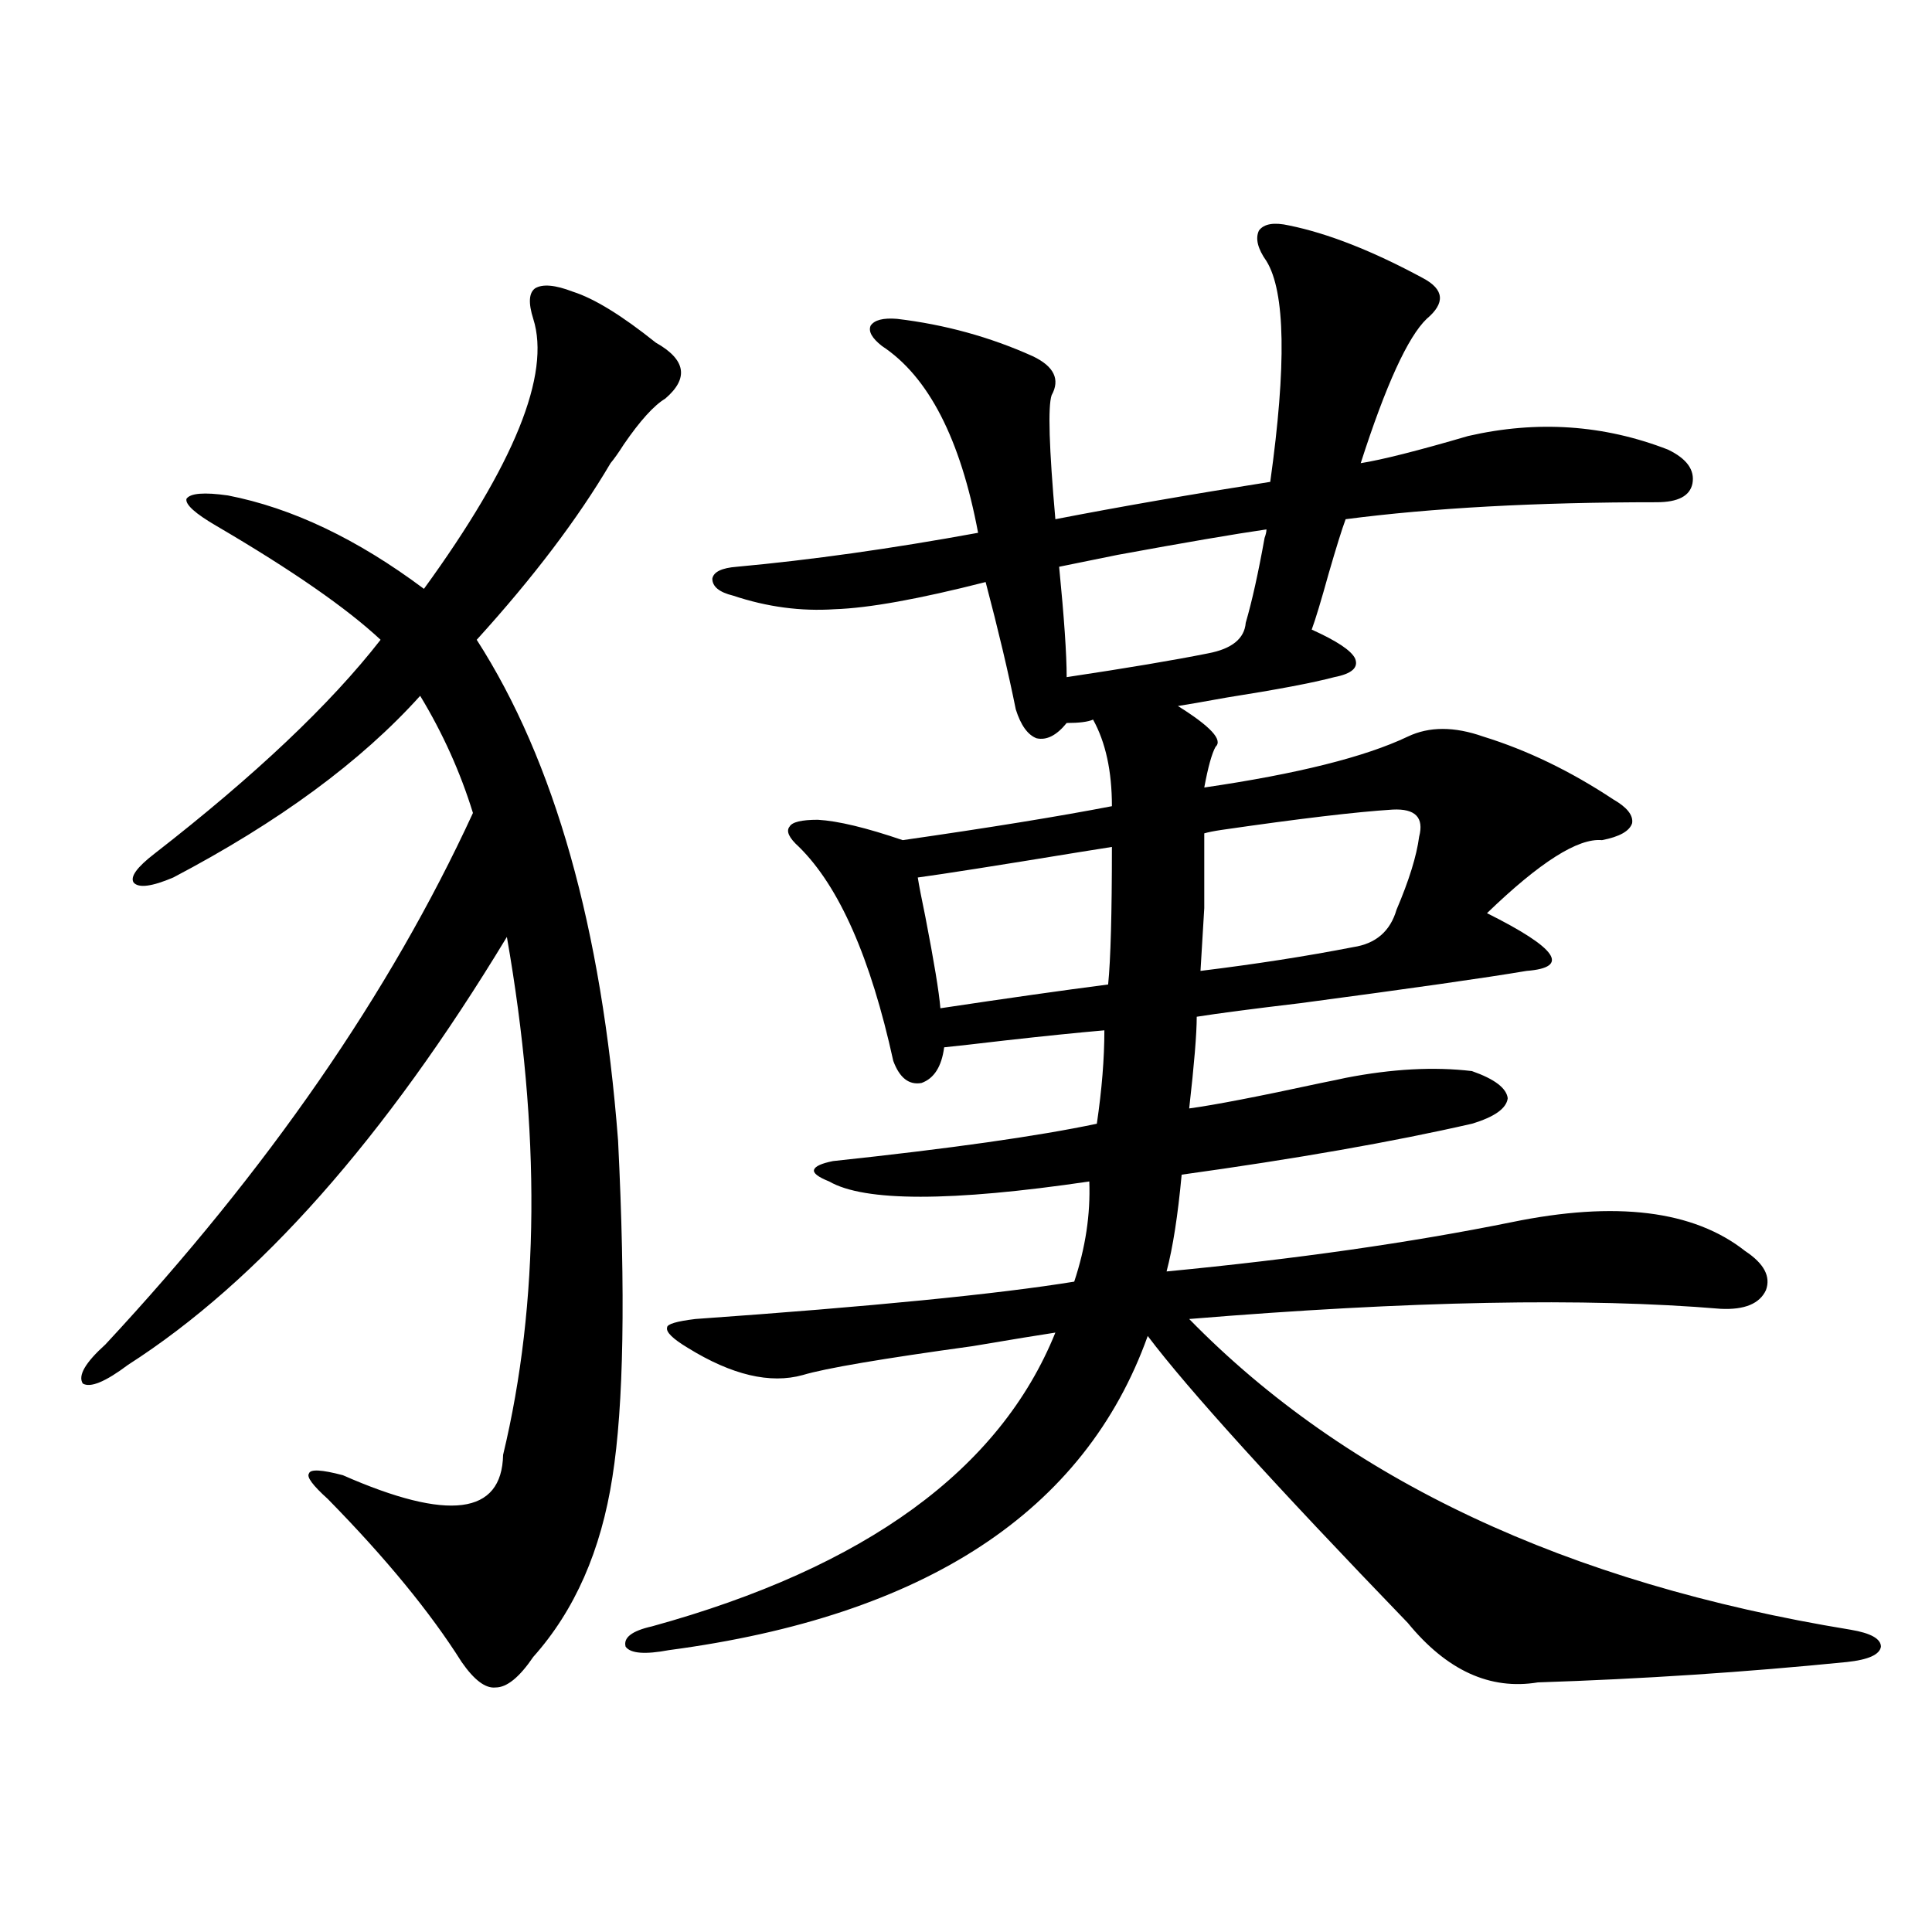 <?xml version="1.0" encoding="utf-8"?>
<!-- Generator: Adobe Illustrator 16.0.0, SVG Export Plug-In . SVG Version: 6.00 Build 0)  -->
<!DOCTYPE svg PUBLIC "-//W3C//DTD SVG 1.1//EN" "http://www.w3.org/Graphics/SVG/1.1/DTD/svg11.dtd">
<svg version="1.1" id="图层_1" xmlns="http://www.w3.org/2000/svg" xmlns:xlink="http://www.w3.org/1999/xlink" x="0px" y="0px"
	 width="1000px" height="1000px" viewBox="0 0 1000 1000" enable-background="new 0 0 1000 1000" xml:space="preserve">
<path d="M319.919,590.426c3.902,79.102,2.927,137.109-2.927,174.023c-5.854,38.095-19.512,69.131-40.975,93.164
	c-7.164,10.547-13.658,15.82-19.512,15.82c-5.213,0.577-11.066-3.818-17.561-13.184c-16.265-25.791-39.358-53.902-69.267-84.375
	c-7.805-7.031-11.066-11.426-9.756-13.184c0.641-2.334,6.494-2.046,17.561,0.879c54.633,24.033,82.27,20.517,82.925-10.547
	c18.856-78.511,19.512-167.871,1.951-268.066c-63.093,104.302-128.457,178.13-196.093,221.484
	c-11.707,8.789-19.512,12.016-23.414,9.668c-2.606-4.092,1.296-10.835,11.707-20.215c83.9-90.225,147.313-181.934,190.239-275.098
	c-6.509-21.094-15.609-41.309-27.316-60.645c-30.578,33.989-73.169,65.341-127.802,94.043c-11.066,4.697-17.896,5.576-20.487,2.637
	c-1.951-2.925,1.616-7.91,10.731-14.941c52.026-40.43,91.05-77.344,117.07-110.742c-17.561-16.397-45.853-36.035-84.876-58.887
	c-11.066-6.441-16.265-11.124-15.609-14.063c1.951-2.925,9.101-3.516,21.463-1.758c33.17,6.455,66.98,22.563,101.461,48.34
	c46.828-64.448,65.685-111.031,56.584-139.746c-2.606-8.198-2.286-13.472,0.976-15.82c3.902-2.334,10.396-1.758,19.512,1.758
	c11.052,3.516,25.365,12.305,42.926,26.367c15.609,8.789,17.226,18.457,4.878,29.004c-5.854,3.516-13.018,11.426-21.463,23.73
	c-2.606,4.106-4.878,7.333-6.829,9.668c-16.92,28.716-39.999,59.189-69.267,91.406C287.069,393.853,311.459,480.274,319.919,590.426
	z M667.228,116.696c20.152,4.106,43.246,13.184,69.267,27.246c11.052,5.864,11.707,12.895,1.951,21.094
	c-9.756,9.38-21.143,34.277-34.146,74.707c11.052-1.758,29.588-6.441,55.608-14.063c35.762-8.198,70.242-5.85,103.412,7.031
	c9.756,4.697,13.979,10.547,12.683,17.578c-1.311,6.455-7.484,9.668-18.536,9.668c-62.438,0-116.095,2.939-160.972,8.789
	c-1.951,5.273-4.878,14.653-8.78,28.125c-3.902,14.063-6.829,23.73-8.78,29.004c13.003,5.864,20.487,10.849,22.438,14.941
	c1.951,4.697-1.631,7.91-10.731,9.668c-11.066,2.939-29.603,6.455-55.608,10.547c-13.018,2.348-21.463,3.818-25.365,4.395
	c16.905,10.547,23.414,17.578,19.512,21.094c-1.951,3.516-3.902,10.547-5.854,21.094c48.124-7.031,83.245-15.82,105.363-26.367
	c11.052-5.273,24.055-5.273,39.023,0c22.759,7.031,45.197,17.88,67.315,32.52c7.149,4.106,10.396,8.212,9.756,12.305
	c-1.311,4.106-6.509,7.031-15.609,8.789c-12.362-1.167-32.194,11.426-59.511,37.793c36.417,18.169,43.246,28.125,20.487,29.883
	c-20.822,3.516-59.846,9.091-117.07,16.699c-24.725,2.939-42.605,5.273-53.657,7.031c0,8.789-1.311,24.609-3.902,47.461
	c13.003-1.758,35.762-6.152,68.291-13.184c5.854-1.167,10.076-2.046,12.683-2.637c24.055-4.683,45.853-5.85,65.364-3.516
	c11.707,4.106,17.881,8.789,18.536,14.063c-0.655,5.273-6.829,9.668-18.536,13.184c-40.975,9.38-91.064,18.169-150.24,26.367
	c-1.951,21.094-4.558,37.793-7.805,50.098c66.98-6.441,126.491-14.941,178.532-25.488c53.978-11.124,94.297-6.152,120.973,14.941
	c9.756,6.455,13.323,13.184,10.731,20.215c-3.262,7.031-11.066,10.259-23.414,9.668c-69.602-5.85-161.307-4.092-275.115,5.273
	c81.294,83.208,195.438,136.821,342.431,160.84c10.396,1.758,15.609,4.683,15.609,8.789c-0.655,4.092-6.509,6.729-17.561,7.91
	c-52.682,5.273-106.019,8.789-159.996,10.547c-24.725,4.092-47.163-6.152-67.315-30.762
	c-68.946-71.48-113.823-120.987-134.631-148.535c-32.529,90.83-115.119,145.02-247.799,162.598
	c-12.362,2.334-19.847,1.758-22.438-1.758c-1.311-4.697,3.247-8.212,13.658-10.547c110.562-30.459,180.148-81.148,208.775-152.051
	c-7.805,1.181-22.118,3.516-42.926,7.031c-46.828,6.455-76.096,11.426-87.803,14.941c-16.92,4.697-36.752,0-59.511-14.063
	c-7.805-4.683-11.387-8.198-10.731-10.547c0-1.758,4.878-3.213,14.634-4.395c91.05-6.441,156.414-12.881,196.093-19.336
	c5.854-17.578,8.445-34.854,7.805-51.855c-71.553,10.547-116.43,10.547-134.631,0c-5.854-2.334-8.46-4.395-7.805-6.152
	c0.641-1.758,3.902-3.213,9.756-4.395c60.486-6.441,106.004-12.881,136.582-19.336c2.592-17.578,3.902-33.687,3.902-48.34
	c-13.658,1.181-30.898,2.939-51.706,5.273c-14.969,1.758-25.365,2.939-31.219,3.516c-1.311,9.97-5.213,16.123-11.707,18.457
	c-6.509,1.181-11.387-2.637-14.634-11.426c-11.707-53.311-27.972-90.225-48.779-110.742c-5.213-4.683-6.829-8.198-4.878-10.547
	c1.296-2.334,6.174-3.516,14.634-3.516c10.396,0.591,25.03,4.106,43.901,10.547c44.877-6.441,80.974-12.305,108.29-17.578
	c0-18.155-3.262-33.096-9.756-44.824c-2.606,1.181-7.164,1.758-13.658,1.758c-5.213,6.455-10.411,9.091-15.609,7.91
	c-4.558-1.758-8.14-6.729-10.731-14.941c-3.902-19.336-9.115-41.309-15.609-65.918c-34.48,8.789-60.486,13.486-78.047,14.063
	c-17.561,1.181-35.121-1.167-52.682-7.031c-7.164-1.758-10.731-4.683-10.731-8.789c0.641-3.516,4.878-5.562,12.683-6.152
	c38.368-3.516,79.998-9.366,124.875-17.578c-9.115-48.628-25.7-80.859-49.755-96.68c-5.213-4.092-7.164-7.608-5.854-10.547
	c1.951-2.925,6.494-4.092,13.658-3.516c24.71,2.939,48.124,9.38,70.242,19.336c11.052,5.273,14.299,12.016,9.756,20.215
	c-1.951,5.864-1.311,27.246,1.951,64.16c33.17-6.441,70.242-12.881,111.217-19.336c8.445-60.342,7.805-98.438-1.951-114.258
	c-4.558-6.441-5.854-11.714-3.902-15.82C654.21,115.817,659.423,114.938,667.228,116.696z M575.522,438.375
	c-3.902,0.591-9.436,1.469-16.585,2.637c-42.926,7.031-70.897,11.426-83.9,13.184c0.641,4.106,1.951,10.849,3.902,20.215
	c4.543,23.442,7.149,39.262,7.805,47.461c35.121-5.273,64.054-9.366,86.827-12.305C574.867,496.685,575.522,472.955,575.522,438.375
	z M655.521,274.02c-16.265,2.348-41.95,6.743-77.071,13.184c-14.313,2.939-24.39,4.985-30.243,6.152
	c2.592,26.367,3.902,45.415,3.902,57.129c31.219-4.683,55.608-8.789,73.169-12.305c12.348-2.334,18.856-7.608,19.512-15.82
	c3.247-11.124,6.494-25.777,9.756-43.945C655.186,276.656,655.521,275.201,655.521,274.02z M720.885,419.039
	c-18.871,1.181-48.459,4.697-88.778,10.547c-3.902,0.591-6.829,1.181-8.78,1.758c0,15.82,0,28.716,0,38.672
	c-0.655,11.137-1.311,21.973-1.951,32.52c28.612-3.516,54.953-7.608,79.022-12.305c11.707-1.758,19.177-8.198,22.438-19.336
	c6.494-15.23,10.396-27.823,11.707-37.793C737.135,423.146,732.592,418.463,720.885,419.039z"/>
</svg>
